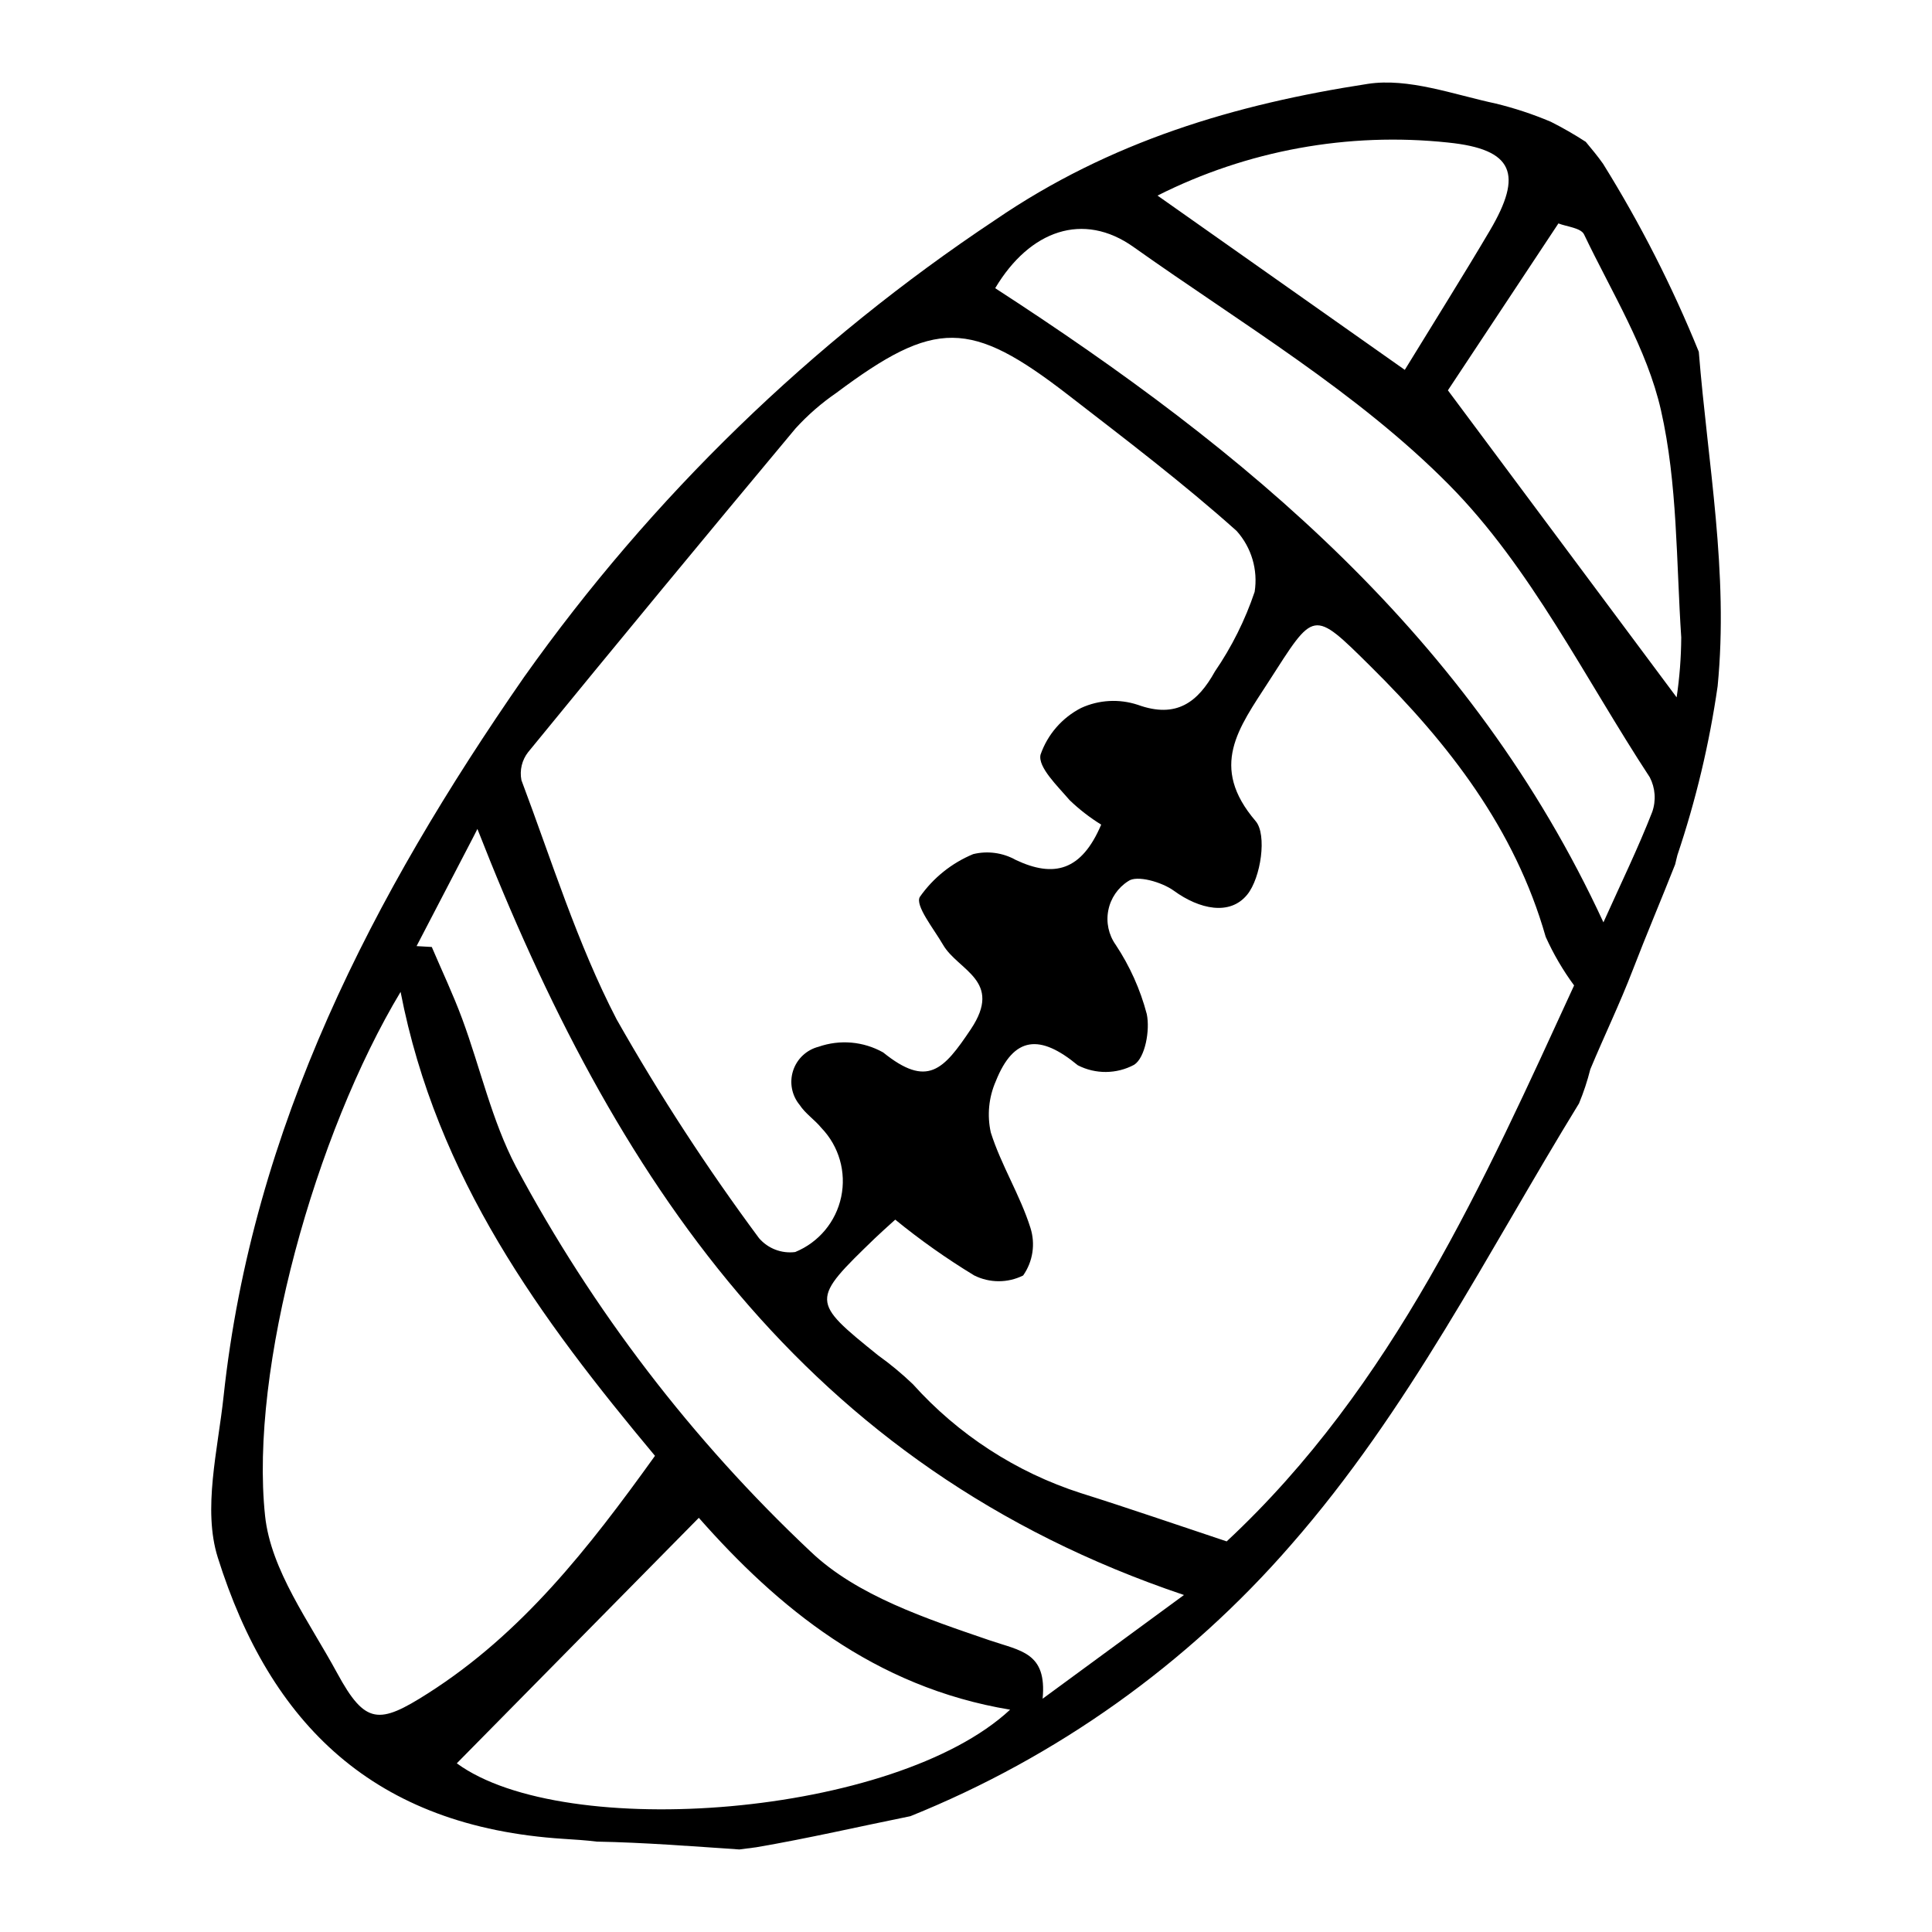 <?xml version="1.0" encoding="UTF-8"?>
<!-- Uploaded to: SVG Repo, www.svgrepo.com, Generator: SVG Repo Mixer Tools -->
<svg fill="#000000" width="800px" height="800px" version="1.1" viewBox="144 144 512 512" xmlns="http://www.w3.org/2000/svg">
 <path d="m588.51 370.67c4.914-14.586 8.488-29.59 10.68-44.824 2.945-30.18-2.594-58.824-4.992-88.625-7.019-17.297-15.508-33.961-25.367-49.812-1.434-2.043-3.023-3.926-4.594-5.828v0.004c-2.988-1.941-6.078-3.715-9.258-5.316-4.731-2.004-9.613-3.617-14.602-4.828-11.23-2.41-23.117-6.871-33.922-5.211-35.074 5.391-68.234 15.195-98.73 36.066-48.695 32.375-91.016 73.434-124.84 121.13-40.023 57.66-71.992 119.29-79.641 190.67-1.523 14.207-5.562 29.84-1.535 42.645 13.895 44.195 41.391 71.375 91.668 74.578 2.875 0.184 5.848 0.367 8.77 0.727 12.504 0.234 25.141 1.227 37.793 2.082 1.492-0.191 2.988-0.391 4.481-0.582 13.645-2.332 27.219-5.477 40.859-8.238l-0.004-0.004c38.816-15.645 73.371-40.27 100.82-71.859 31.348-35.809 52.008-77.344 76.355-117.02 1.219-2.941 2.223-5.965 2.996-9.051 3.668-8.801 7.828-17.406 11.246-26.301 3.598-9.363 7.559-18.648 11.242-28.008 0.211-0.793 0.355-1.602 0.578-2.394zm-31.512-167.46c2.121 0.852 5.957 1.164 6.793 2.91 7.316 15.328 16.684 30.324 20.375 46.57 4.43 19.5 4.039 40.121 5.383 60.277h-0.004c-0.031 5.301-0.441 10.59-1.219 15.836-20.742-27.84-40.027-53.727-60.617-81.363 8.383-12.664 18.59-28.078 29.289-44.23zm-29.23-21.434c17.395 1.77 19.902 8.352 11.055 23.332-7.043 11.926-14.426 23.656-22.539 36.91-22.613-15.938-43.32-30.535-65.527-46.188 23.785-11.988 50.523-16.871 77.012-14.055zm-243.78 161.52c23.457-28.707 47.07-57.289 70.832-85.75 3.223-3.539 6.848-6.699 10.793-9.41 26.219-19.594 35.492-19.57 61.492 0.551 15.125 11.711 30.406 23.297 44.637 36.035v0.004c3.918 4.387 5.664 10.297 4.754 16.109-2.523 7.488-6.066 14.594-10.531 21.113-4.488 8.086-10.156 12.562-20.445 8.832h-0.004c-4.93-1.625-10.289-1.328-15.008 0.836-5.043 2.59-8.895 7.019-10.754 12.375-0.762 3.293 4.527 8.336 7.723 12.074 2.547 2.445 5.348 4.613 8.352 6.469-5.211 12.266-12.508 14.133-22.625 9.367-3.434-1.93-7.473-2.484-11.301-1.551-5.691 2.359-10.594 6.293-14.133 11.336-1.328 2.266 3.695 8.461 6.148 12.695 3.977 6.856 16.023 9.449 7.344 22.398-7.211 10.758-11.473 15.602-23.234 6.113v0.004c-5.219-2.926-11.441-3.469-17.086-1.5-3.191 0.816-5.738 3.203-6.758 6.332-1.02 3.133-0.363 6.562 1.738 9.098 1.504 2.301 4.004 3.926 5.762 6.094 4.668 4.848 6.629 11.695 5.238 18.281s-5.953 12.051-12.188 14.598c-3.609 0.461-7.211-0.918-9.586-3.676-13.754-18.543-26.359-37.91-37.742-57.992-10.422-20.09-17.207-42.082-25.223-63.379-0.516-2.629 0.141-5.352 1.801-7.457zm-50.652 244.06c-7.309-13.477-17.555-27.207-19.086-41.617-4.156-39.078 13.375-101.38 35.91-138.88 9.559 49.301 37.02 86.543 67.418 122.95-17.703 24.664-35.316 47.102-60.133 62.922-12.996 8.285-16.633 8.41-24.109-5.375zm31.719 23.941c20.98-21.281 42.25-42.855 64.141-65.059 20.773 23.578 46.375 44.863 82.492 50.844-30.449 28.34-118.09 35.133-146.63 14.215zm155.25-17.125c1.176-12.293-5.824-12.652-14.082-15.484-16.652-5.711-35.156-11.801-47.391-23.496v0.004c-31.398-29.551-57.777-64.016-78.105-102.04-6.394-12.18-9.418-26.109-14.238-39.141-2.391-6.461-5.356-12.711-8.062-19.055l-4.031-0.234c4.941-9.5 9.887-19 14.828-28.5 0.723-1.391 1.414-2.793 1.293-2.555 35.957 91.926 86.281 169.02 187.25 203.02-12.074 8.859-23.973 17.59-37.457 27.484zm48.777-41.691c-13.191-4.383-25.859-8.766-38.637-12.789v0.004c-17.137-5.519-32.504-15.488-44.531-28.883-2.883-2.762-5.961-5.312-9.207-7.637-17.879-14.426-17.887-14.555-0.824-31.047 1.438-1.387 2.945-2.703 5.363-4.914 6.629 5.406 13.625 10.352 20.938 14.793 4.082 2.035 8.879 2.039 12.961 0.008 2.578-3.676 3.293-8.34 1.934-12.617-2.731-8.672-7.769-16.617-10.508-25.285v-0.004c-1.008-4.535-0.551-9.273 1.309-13.535 4.812-12.109 11.797-12.516 21.742-4.273 4.695 2.418 10.277 2.371 14.934-0.125 2.93-1.859 4.25-9.18 3.348-13.457-1.719-6.519-4.5-12.715-8.23-18.336-1.879-2.648-2.59-5.957-1.961-9.145 0.625-3.191 2.535-5.984 5.277-7.727 2.258-1.688 8.922 0.23 12.105 2.547 6.746 4.906 14.848 6.695 19.445 1.012 3.621-4.473 5.273-15.898 2.223-19.465-12.418-14.516-4.516-24.621 3.406-36.914 12.219-18.969 11.512-19.496 27.164-3.988 20.648 20.453 38.125 42.938 46.285 71.543h-0.004c2.051 4.555 4.578 8.879 7.539 12.902-23.738 51.652-47.926 106.23-92.07 147.33zm99.844-164.05c-35.047-75.797-94.832-125.05-161.19-168.06 9.172-15.383 23.359-20.363 36.656-10.922 28.52 20.25 59.352 38.488 83.656 63.07 21.672 21.918 35.934 51.199 53.145 77.441h0.004c1.484 2.852 1.723 6.188 0.656 9.223-3.715 9.535-8.215 18.77-12.926 29.246z"/>
</svg>
